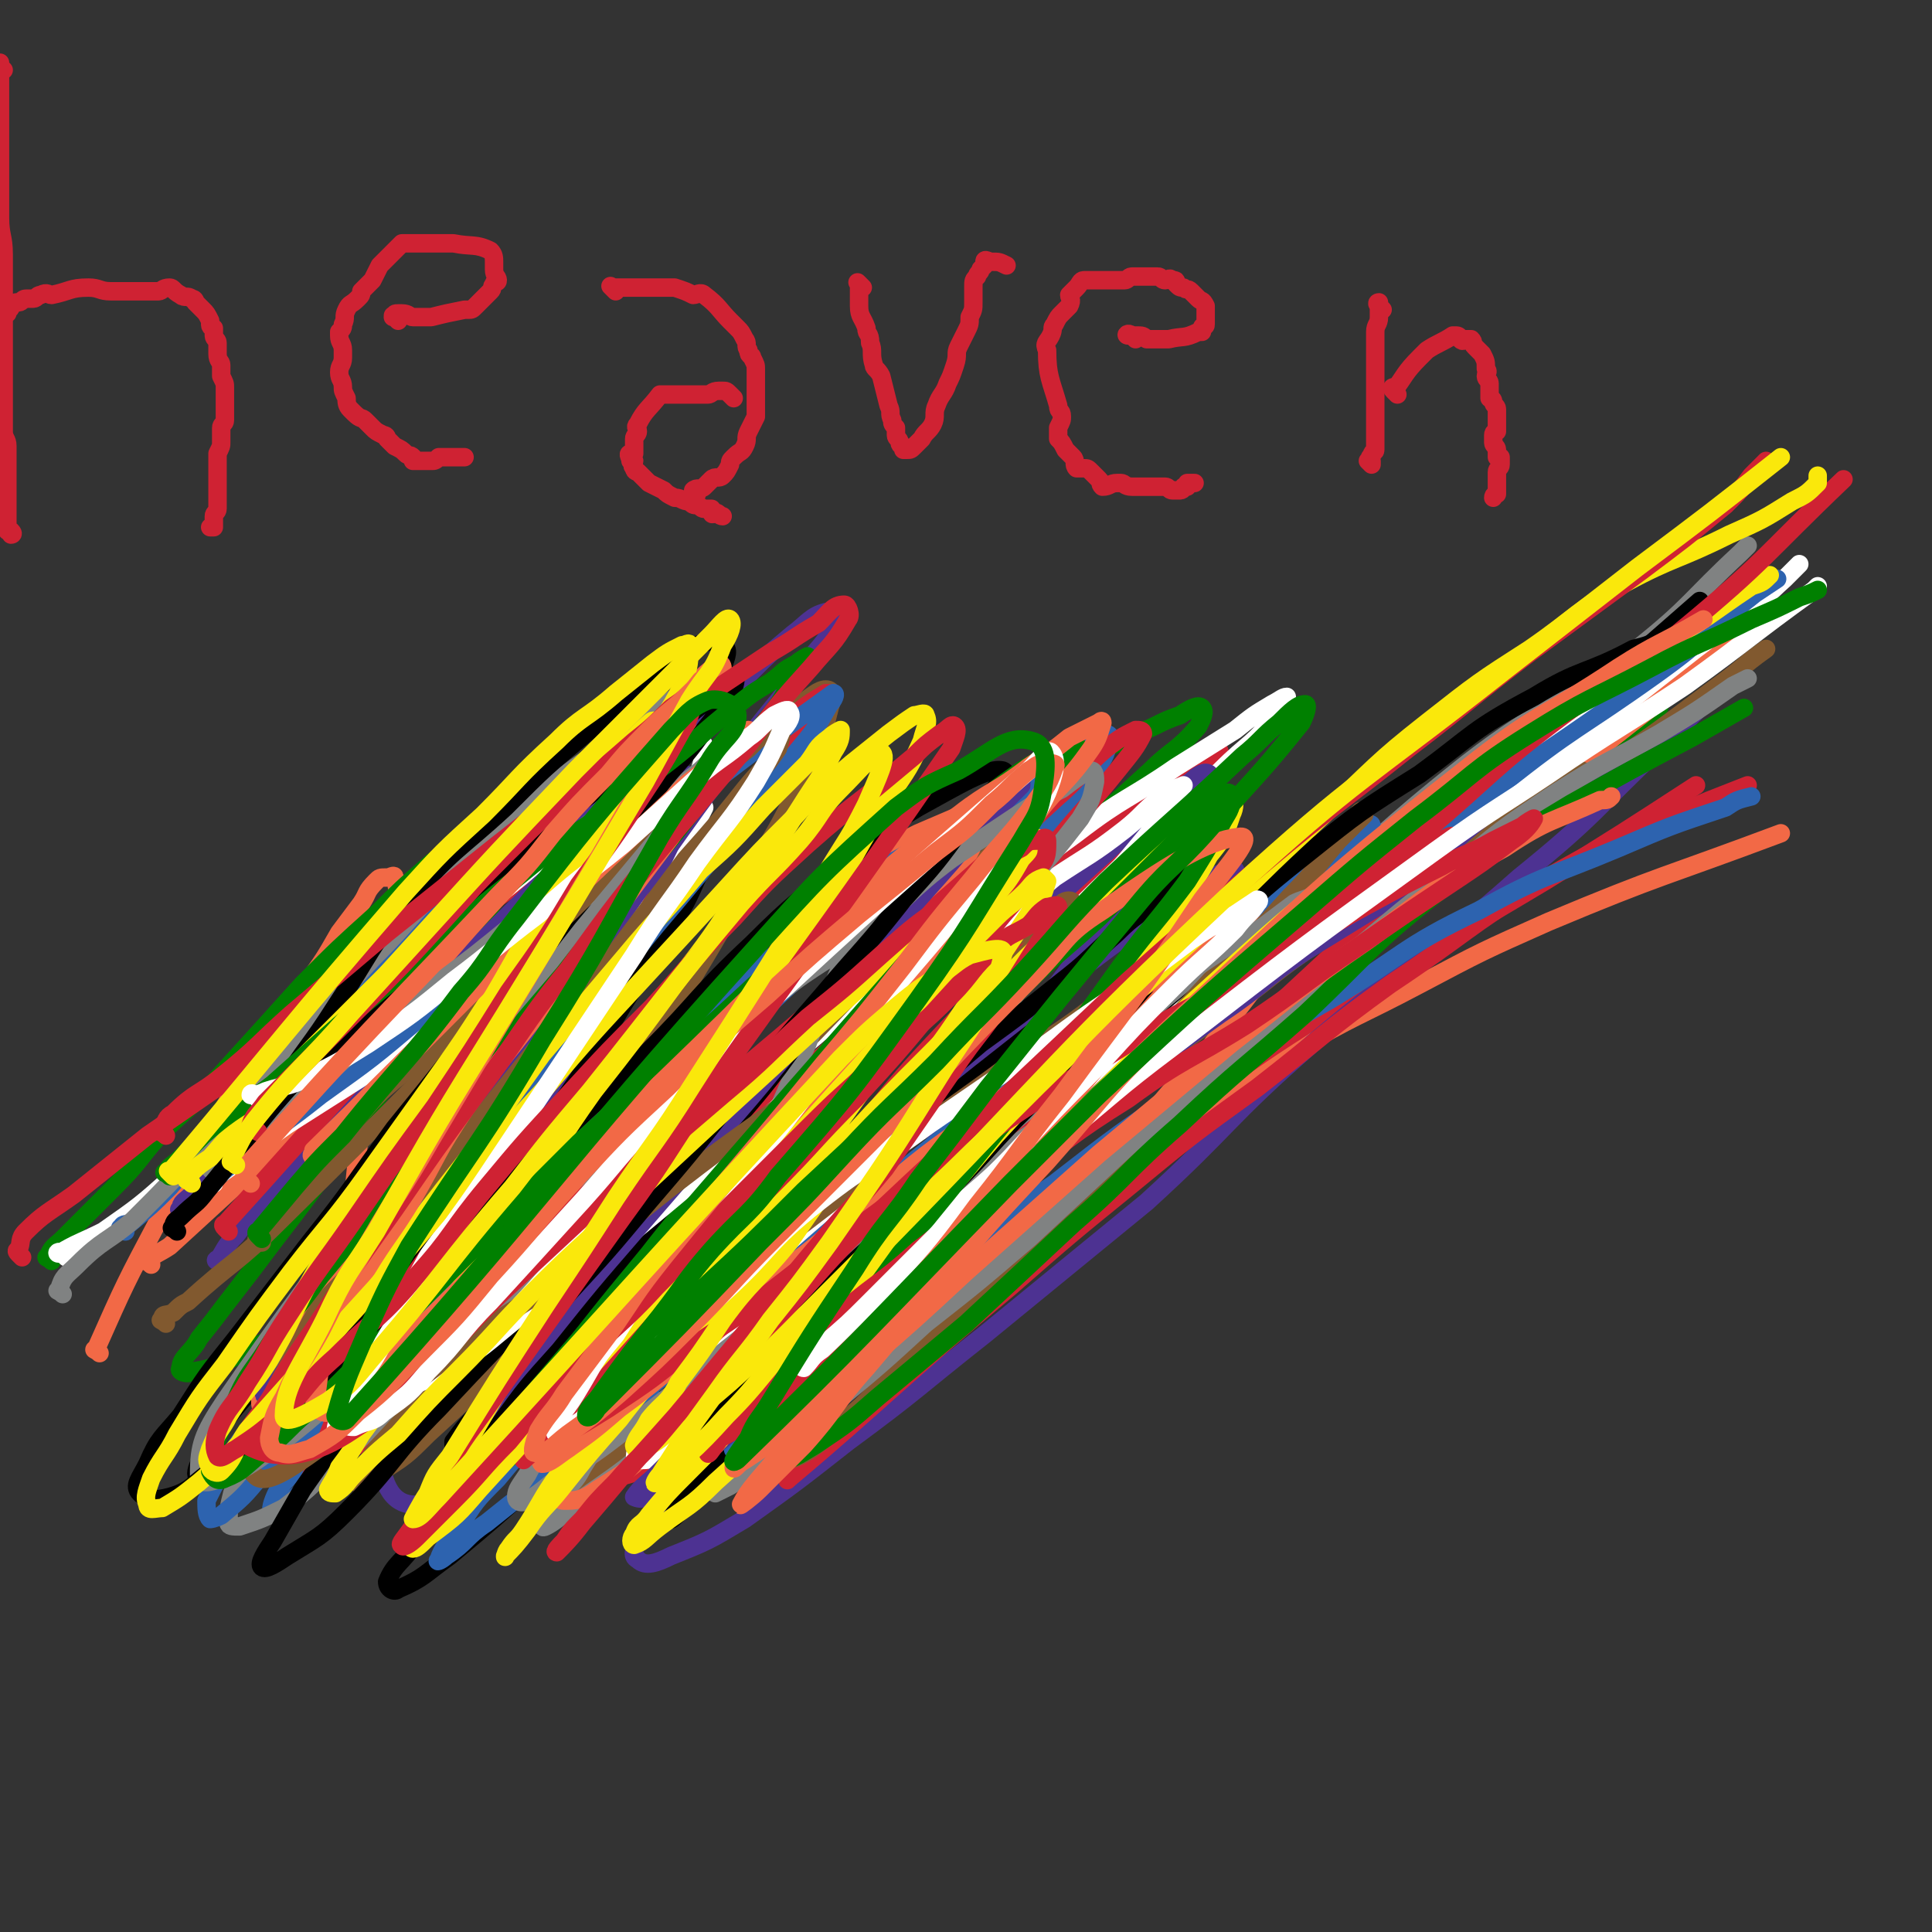 <svg viewBox='0 0 524 524' version='1.1' xmlns='http://www.w3.org/2000/svg' xmlns:xlink='http://www.w3.org/1999/xlink'><rect x="0" y="0" width="524" height="524" fill="#333333" stroke="none"/><g fill='none' stroke='#CF2233' stroke-width='5' stroke-linecap='round' stroke-linejoin='round'><path d='M1,19c-1,-1 -1,-1 -1,-1 -1,-1 0,-1 0,-1 0,1 0,1 0,3 0,2 0,2 0,4 0,3 0,3 0,6 0,15 0,15 0,29 0,5 1,5 1,10 0,4 0,4 0,7 0,5 0,5 0,9 0,4 0,4 0,7 0,4 0,4 0,8 0,3 0,3 0,6 0,3 0,3 0,6 0,2 0,2 0,5 0,2 1,2 1,4 0,4 0,4 0,7 0,2 0,2 0,4 0,1 0,1 0,3 0,2 0,2 0,3 0,2 0,2 0,3 0,0 0,0 0,1 0,1 0,1 0,2 0,0 1,0 1,0 1,1 0,1 0,1 '/><path d='M2,85c-1,-1 -2,-1 -1,-1 0,-1 0,0 1,0 1,0 1,-1 1,-1 1,-1 1,-1 2,-1 1,0 1,-1 2,-1 1,0 1,0 2,0 1,0 1,-1 2,-1 2,-1 2,0 3,0 5,-1 5,-2 10,-2 3,0 3,1 6,1 2,0 2,0 4,0 2,0 2,0 3,0 3,0 3,0 6,0 1,0 1,-1 3,-1 1,0 1,1 3,2 1,1 2,0 3,1 1,0 1,1 1,1 1,1 1,1 2,2 1,1 1,1 2,3 0,1 0,1 0,1 0,1 1,1 1,1 0,1 0,1 0,2 0,1 1,1 1,2 0,1 0,1 0,1 0,1 0,1 0,2 0,2 1,2 1,3 0,0 0,0 0,1 0,1 0,1 0,2 1,2 1,2 1,3 0,2 0,2 0,3 0,1 0,1 0,2 0,2 0,2 0,4 0,1 -1,1 -1,2 0,2 0,2 0,4 0,1 0,1 -1,3 0,1 0,1 0,3 0,0 0,0 0,1 0,0 0,0 0,0 0,1 0,1 0,1 0,1 0,1 0,1 0,1 0,1 0,1 0,1 0,1 0,1 0,1 0,1 0,1 0,1 0,1 0,2 0,1 0,1 0,2 0,1 0,1 0,2 0,1 -1,1 -1,2 0,0 0,1 0,1 0,1 0,1 0,2 0,0 0,0 -1,0 '/><path d='M108,87c-1,-1 -1,-1 -1,-1 -1,-1 0,0 0,0 0,0 0,0 0,0 0,0 -1,0 0,0 0,-1 0,-1 1,-1 0,0 0,0 1,0 2,0 2,1 3,1 1,0 1,0 2,0 1,0 1,0 3,0 4,-1 4,-1 9,-2 0,0 0,0 1,0 1,0 1,0 2,-1 2,-2 2,-2 4,-4 0,0 0,0 0,0 1,-1 0,-1 1,-2 0,-1 1,0 1,-1 0,-1 -1,-1 -1,-3 0,0 0,0 0,0 0,-1 0,-1 0,-2 0,-1 0,-2 -1,-3 -4,-2 -5,-1 -10,-2 -1,0 -1,0 -3,0 -1,0 -1,0 -2,0 -2,0 -2,0 -3,0 -1,0 -1,0 -3,0 -1,0 -1,0 -3,0 -1,1 -1,1 -2,2 -2,2 -2,2 -4,4 -1,2 -1,2 -2,4 -1,1 -1,1 -3,3 0,1 0,1 -1,2 -2,2 -2,1 -3,3 -1,2 0,2 -1,4 0,1 0,1 -1,2 0,0 0,0 0,1 0,2 1,2 1,4 0,1 0,1 0,2 0,2 -1,2 -1,4 0,2 1,2 1,4 0,1 0,1 1,3 0,1 0,2 1,3 1,1 1,1 1,1 2,2 2,1 3,2 1,1 1,1 2,2 1,1 1,1 3,2 1,0 1,1 1,1 1,1 1,1 2,2 2,1 2,1 3,2 1,1 1,0 2,1 0,0 0,1 0,1 1,0 1,0 2,0 2,0 2,0 3,0 1,0 1,0 2,-1 1,0 1,0 1,0 1,0 1,0 2,0 1,0 1,0 1,0 1,0 1,0 1,0 1,0 1,0 2,0 0,0 0,0 0,0 '/><path d='M167,79c-1,-1 -1,-1 -1,-1 -1,-1 0,0 0,0 1,0 1,0 1,0 2,0 2,0 4,0 2,0 2,0 4,0 3,0 3,0 5,0 2,0 2,0 3,0 3,1 3,1 5,2 1,0 2,-1 3,0 4,3 4,4 7,7 1,1 1,1 2,2 1,1 1,1 2,3 1,1 0,2 1,3 0,2 1,1 1,2 1,2 1,2 1,3 0,2 0,2 0,4 0,2 0,2 0,5 0,2 0,2 0,4 -1,2 -1,2 -2,4 -1,2 0,2 -1,4 -1,2 -1,1 -3,3 -1,1 -1,1 -1,2 -1,2 -1,2 -2,3 -1,1 -2,0 -3,1 -1,1 -1,1 -2,2 -1,1 -2,0 -3,1 0,1 0,2 0,2 0,0 0,0 1,-1 0,0 0,0 0,0 '/><path d='M199,108c-1,-1 -1,-1 -1,-1 -1,-1 -1,-1 -2,-1 0,0 -1,0 -1,0 -2,0 -2,1 -3,1 -2,0 -2,0 -4,0 -2,0 -2,0 -4,0 -2,0 -2,0 -4,0 -1,0 -1,0 -1,0 -3,4 -4,4 -6,8 -1,1 0,1 0,2 0,1 -1,1 -1,2 0,1 0,1 0,2 0,1 0,1 0,2 0,0 -1,0 -1,0 -1,0 0,1 0,2 0,0 1,0 1,0 0,1 -1,1 0,2 0,1 1,1 1,1 2,2 2,2 3,3 2,1 2,1 4,2 1,1 1,1 3,2 2,0 2,1 4,1 1,1 1,1 2,1 1,0 1,1 2,1 1,0 1,0 2,0 0,0 0,1 0,1 0,1 1,0 1,0 1,0 1,1 2,1 '/><path d='M234,78c-1,-1 -1,-1 -1,-1 -1,-1 0,0 0,0 0,1 0,1 0,3 0,1 0,1 0,3 0,3 1,3 2,6 0,2 1,1 1,4 1,2 0,3 1,6 0,1 1,1 2,3 1,4 1,4 2,8 1,2 0,2 1,4 0,1 0,1 1,2 0,1 0,1 0,2 0,1 1,1 1,2 0,1 1,1 1,1 0,0 0,0 0,1 0,0 0,0 0,0 0,0 1,0 1,0 1,0 1,0 2,-1 1,-1 1,-1 2,-2 1,-2 2,-2 3,-4 1,-2 0,-3 1,-5 1,-3 2,-3 3,-6 1,-2 1,-2 2,-5 1,-3 0,-3 1,-5 1,-2 1,-2 2,-4 1,-2 1,-2 1,-4 1,-2 1,-2 1,-4 0,-2 0,-2 0,-4 0,-2 0,-2 1,-3 0,-1 1,-1 1,-2 0,0 0,0 1,-1 0,-1 0,-1 0,-1 0,-1 1,0 2,0 2,0 2,0 4,1 0,0 0,0 0,0 '/><path d='M308,92c-1,-1 -1,-1 -1,-1 -1,-1 -2,0 -1,0 0,0 1,0 2,0 2,0 2,0 3,1 1,0 1,0 2,0 1,0 1,0 2,0 1,0 1,0 2,0 4,-1 4,0 8,-2 0,0 0,0 1,0 0,-1 0,-1 0,-1 0,-1 1,0 1,-1 0,0 0,0 0,0 0,-1 0,-1 0,-1 0,-1 0,-1 0,-1 0,-1 0,-1 0,-2 0,-1 0,-1 0,-1 -1,-2 -1,-1 -2,-2 -1,-1 -1,-1 -2,-2 -1,-1 -1,0 -2,-1 -1,0 -1,0 -2,-1 0,-1 0,-1 -1,-1 -1,-1 -1,0 -2,0 -1,0 -1,-1 -2,-1 -1,0 -1,0 -3,0 -2,0 -2,0 -4,0 -1,0 -1,1 -2,1 -2,0 -2,0 -4,0 -1,0 -1,0 -3,0 0,0 0,0 -1,0 -2,0 -2,0 -3,0 -1,0 -1,1 -2,2 -1,1 -1,1 -2,2 0,1 1,1 0,3 -1,1 -1,1 -2,2 -1,1 -1,1 -2,3 -1,1 0,1 -1,3 -1,2 -2,2 -1,4 0,7 1,8 3,15 0,2 1,1 1,3 0,1 0,1 -1,3 0,0 0,0 0,1 0,1 0,1 0,2 1,1 1,1 2,3 1,1 1,1 2,2 1,1 0,2 1,3 1,0 1,0 2,0 1,0 1,0 2,1 1,1 1,1 2,2 0,0 0,0 0,0 1,1 0,1 1,2 2,0 2,-1 4,-1 0,0 0,0 1,0 1,0 1,1 3,1 1,0 1,0 3,0 2,0 2,0 4,0 1,0 1,0 2,0 1,0 1,1 2,1 0,0 0,0 1,0 1,0 1,0 1,0 1,0 1,-1 1,-1 0,0 1,0 1,0 0,0 0,-1 0,-1 1,0 1,0 2,0 '/><path d='M375,84c-1,-1 -1,-1 -1,-1 -1,-1 0,-1 0,-1 0,1 0,1 0,2 0,1 0,1 0,2 0,2 -1,2 -1,4 0,2 0,2 0,4 0,2 0,2 0,4 0,2 0,2 0,4 0,2 0,2 0,5 0,4 0,4 0,8 0,1 0,1 0,3 0,2 0,2 0,4 0,1 -1,0 -1,2 -1,0 0,0 0,1 0,1 0,1 0,1 0,0 0,0 -1,-1 '/><path d='M379,107c-1,-1 -1,-1 -1,-1 -1,-1 0,-1 0,-1 0,0 0,0 0,1 0,0 0,0 0,0 0,0 0,0 0,0 3,-4 3,-5 7,-9 1,-1 1,-1 2,-2 3,-2 4,-2 7,-4 0,0 0,0 1,0 0,0 0,0 0,0 1,0 1,1 1,1 1,1 1,0 1,0 1,0 1,0 1,0 1,0 1,0 1,0 1,1 0,1 1,2 1,1 1,1 2,2 1,2 1,2 1,4 1,1 0,1 0,2 0,1 1,1 1,2 0,0 0,0 0,1 0,1 0,1 0,3 0,0 1,0 1,1 0,1 1,1 1,2 0,1 0,1 0,3 0,1 0,1 0,3 0,0 -1,0 -1,1 0,1 0,1 0,2 0,1 1,1 1,2 0,0 0,0 0,1 0,1 0,1 0,1 0,0 1,0 1,0 0,0 0,1 0,1 0,1 0,1 0,1 0,1 -1,1 -1,2 0,1 0,1 0,2 0,0 0,0 0,0 0,2 0,2 0,4 0,0 -1,0 -1,1 0,0 0,0 0,0 '/></g>
<g fill='none' stroke='#F26946' stroke-width='5' stroke-linecap='round' stroke-linejoin='round'><path d='M27,367c-1,-1 -2,-1 -1,-1 8,-18 8,-18 17,-35 2,-3 2,-3 4,-6 5,-10 5,-10 11,-20 6,-10 6,-10 13,-20 6,-9 6,-9 12,-18 5,-7 5,-7 9,-14 3,-4 3,-4 6,-8 2,-3 1,-3 4,-6 1,-1 1,-1 3,-1 1,0 2,-1 2,0 1,3 1,4 0,7 -1,7 -1,7 -3,13 -1,9 -1,9 -2,17 -2,10 -2,10 -4,19 -1,10 0,10 -1,19 -1,9 -1,9 -1,17 0,7 0,7 0,15 0,5 0,5 0,11 0,3 0,3 0,7 0,2 0,3 1,5 0,0 1,0 3,-1 2,-1 2,-1 5,-4 6,-6 6,-6 11,-12 7,-9 7,-9 14,-18 9,-9 9,-9 17,-19 9,-10 8,-11 18,-20 10,-11 10,-10 21,-20 12,-11 11,-11 23,-21 10,-8 11,-8 22,-16 8,-6 8,-6 18,-11 7,-3 7,-3 14,-6 5,-2 5,-2 10,-3 2,0 3,-1 5,1 1,1 2,2 1,4 -2,5 -3,5 -7,10 -6,8 -5,8 -11,16 -8,9 -8,9 -16,18 -8,9 -8,8 -17,18 -8,9 -8,9 -15,18 -7,9 -7,9 -13,18 -6,8 -6,8 -11,16 -4,8 -5,8 -8,16 -3,6 -2,7 -4,13 -1,5 -2,5 -2,11 0,4 -1,4 1,8 1,3 2,3 5,5 4,1 5,1 9,0 7,-2 7,-2 14,-6 9,-5 8,-5 17,-10 11,-8 11,-7 22,-15 12,-8 12,-9 23,-17 12,-9 12,-10 25,-18 14,-10 15,-10 29,-19 16,-10 16,-10 31,-19 17,-10 17,-9 34,-18 17,-9 17,-9 35,-17 31,-13 31,-12 63,-24 '/></g>
<g fill='none' stroke='#008000' stroke-width='5' stroke-linecap='round' stroke-linejoin='round'><path d='M14,342c-1,-1 -2,-1 -1,-1 1,-3 2,-3 4,-5 7,-7 7,-7 14,-14 7,-7 6,-7 13,-15 10,-9 10,-9 19,-19 10,-11 10,-11 19,-21 10,-10 10,-10 20,-19 7,-7 7,-7 15,-14 4,-3 4,-3 9,-7 4,-2 4,-3 7,-3 2,0 3,1 3,3 1,5 1,5 0,10 -3,11 -4,11 -9,21 -7,13 -7,13 -15,25 -9,14 -9,14 -19,28 -9,13 -9,13 -19,26 -6,8 -6,8 -13,17 -3,4 -3,4 -7,9 -2,4 -5,5 -5,8 -1,1 2,2 3,1 7,-1 7,-2 14,-5 10,-5 10,-6 20,-12 14,-10 13,-10 27,-20 17,-13 17,-13 34,-27 18,-15 18,-15 37,-29 19,-15 19,-15 39,-29 18,-12 18,-12 36,-23 15,-10 15,-10 30,-19 9,-5 10,-4 19,-9 6,-2 6,-3 12,-5 3,-2 5,-3 6,-2 1,1 0,3 -1,5 -6,7 -7,6 -13,12 -12,11 -12,11 -24,21 -14,13 -15,13 -29,26 -16,15 -16,16 -32,31 -15,15 -16,15 -31,30 -12,12 -12,12 -24,26 -8,9 -8,9 -16,19 -4,6 -6,6 -9,13 -2,4 -5,12 -1,10 77,-43 81,-49 162,-99 63,-39 63,-39 125,-81 9,-6 9,-6 17,-13 '/></g>
<g fill='none' stroke='#CF2233' stroke-width='5' stroke-linecap='round' stroke-linejoin='round'><path d='M6,341c-1,-1 -1,-1 -1,-1 -1,-1 0,-1 0,-1 1,-2 0,-3 2,-5 5,-5 6,-5 13,-10 10,-8 10,-8 20,-16 13,-9 13,-9 26,-18 15,-10 15,-10 30,-20 14,-10 14,-10 28,-19 13,-9 13,-9 25,-17 9,-4 9,-4 17,-9 6,-3 6,-3 11,-6 3,-1 4,-2 6,-1 2,1 2,2 1,4 -3,9 -4,9 -9,17 -7,13 -7,13 -15,25 -10,16 -10,16 -20,32 -9,16 -10,16 -19,32 -9,14 -9,14 -16,28 -6,10 -5,11 -10,21 -4,6 -4,6 -7,13 -2,4 -2,4 -4,8 0,1 0,2 1,2 4,-2 5,-3 9,-6 10,-7 10,-7 19,-15 14,-11 14,-11 28,-22 17,-15 17,-15 35,-30 18,-16 19,-16 37,-32 18,-15 17,-16 36,-31 15,-12 15,-12 30,-24 11,-8 11,-8 23,-16 7,-5 7,-5 14,-10 4,-3 4,-4 8,-7 3,-2 4,-3 6,-4 1,0 1,2 0,3 -7,8 -7,8 -15,15 -14,13 -14,13 -27,27 -17,16 -17,16 -33,33 -17,18 -16,19 -32,38 -13,15 -13,15 -26,31 -9,11 -10,11 -19,22 -5,8 -6,8 -11,15 -3,6 -5,7 -5,12 0,2 2,3 4,2 9,-2 9,-3 17,-7 15,-8 15,-9 30,-18 20,-14 20,-14 40,-28 25,-17 25,-17 50,-34 28,-19 27,-21 56,-39 30,-19 30,-18 60,-36 21,-13 21,-13 41,-26 '/></g>
<g fill='none' stroke='#FFFFFF' stroke-width='5' stroke-linecap='round' stroke-linejoin='round'><path d='M18,341c-1,-1 -1,-1 -1,-1 -1,-1 -2,0 -1,0 5,-3 6,-3 12,-6 10,-7 10,-7 19,-15 13,-9 13,-9 24,-18 15,-12 15,-13 29,-25 13,-12 13,-13 26,-25 13,-12 13,-11 26,-22 9,-8 9,-8 18,-16 6,-5 6,-6 12,-10 3,-2 4,-2 7,-2 2,0 2,1 2,3 -1,6 -2,6 -5,12 -5,10 -5,11 -10,20 -8,15 -8,14 -17,29 -9,15 -9,15 -18,31 -9,15 -9,15 -17,30 -8,14 -7,14 -15,27 -4,9 -5,9 -9,18 -3,5 -4,5 -7,11 -1,3 -2,4 -2,7 0,1 2,2 4,1 7,-3 6,-5 13,-10 10,-8 10,-8 21,-17 13,-12 13,-12 27,-25 16,-14 16,-14 32,-28 19,-17 19,-17 38,-33 17,-14 17,-14 35,-28 16,-12 16,-12 31,-23 13,-10 14,-9 27,-18 8,-5 8,-5 16,-10 5,-4 5,-4 10,-7 2,-1 3,-2 4,-2 0,1 -1,3 -3,5 -6,8 -7,7 -15,15 -11,11 -11,10 -22,21 -14,14 -15,14 -28,29 -14,14 -14,14 -27,29 -12,15 -12,15 -24,29 -9,11 -9,11 -17,22 -6,7 -6,7 -12,14 -4,5 -4,5 -7,11 -2,2 -3,3 -3,5 0,1 1,2 2,2 6,-1 7,-2 12,-5 10,-6 10,-5 20,-13 15,-11 14,-12 29,-24 18,-14 19,-14 37,-28 23,-18 23,-18 45,-35 24,-17 24,-18 48,-35 22,-16 23,-15 46,-30 17,-12 18,-11 34,-25 11,-9 10,-10 20,-19 2,-2 2,-2 4,-4 '/></g>
<g fill='none' stroke='#2D63AF' stroke-width='5' stroke-linecap='round' stroke-linejoin='round'><path d='M34,334c-1,-1 -2,-1 -1,-1 0,-1 1,-1 2,-1 6,-5 6,-5 11,-10 6,-7 6,-7 12,-14 10,-10 10,-9 20,-19 11,-12 11,-12 22,-23 11,-11 11,-11 22,-21 9,-9 9,-9 19,-19 6,-5 6,-5 12,-11 3,-3 3,-3 7,-6 2,-2 6,-6 5,-3 -15,43 -16,47 -36,93 -13,32 -15,31 -31,61 -5,11 -6,11 -11,21 -4,9 -3,9 -7,17 -2,4 -3,3 -5,7 -1,2 -2,5 -1,5 1,0 3,-1 5,-3 6,-5 6,-6 11,-11 10,-10 10,-10 19,-20 11,-12 11,-13 22,-25 14,-15 15,-15 29,-29 15,-16 15,-15 30,-30 15,-15 14,-16 29,-29 25,-22 25,-21 51,-42 8,-6 8,-6 16,-12 4,-3 4,-4 8,-7 2,-2 3,-2 5,-3 1,0 2,0 2,1 -1,4 -1,5 -4,9 -7,10 -8,9 -16,19 -9,12 -9,12 -18,24 -11,15 -11,15 -21,29 -10,15 -10,15 -21,29 -8,12 -8,12 -17,23 -6,9 -6,9 -13,17 -4,7 -4,7 -9,13 -3,5 -3,5 -5,9 -1,3 -2,4 -1,6 1,2 2,2 3,2 7,-1 7,-1 13,-3 10,-5 11,-5 20,-11 14,-10 13,-10 27,-21 17,-13 17,-13 33,-26 21,-16 21,-16 42,-33 23,-18 22,-18 45,-36 24,-19 24,-19 48,-37 20,-16 21,-15 42,-30 14,-10 13,-11 27,-22 3,-2 3,-2 6,-4 '/></g>
<g fill='none' stroke='#4D3292' stroke-width='5' stroke-linecap='round' stroke-linejoin='round'><path d='M61,343c-1,-1 -1,-1 -1,-1 -1,-1 -2,0 -1,0 2,-3 2,-4 5,-7 6,-8 6,-8 13,-15 7,-10 8,-10 15,-19 11,-13 10,-14 21,-26 10,-12 10,-12 21,-23 9,-9 9,-9 18,-17 7,-7 7,-6 15,-13 5,-4 5,-5 11,-9 3,-2 4,-3 7,-3 2,0 3,1 3,3 0,4 -1,5 -2,9 -3,9 -3,9 -6,17 -6,13 -6,13 -12,25 -6,14 -6,14 -13,27 -8,14 -8,14 -16,28 -8,14 -9,14 -16,29 -6,12 -6,12 -12,25 -4,9 -8,9 -8,18 0,9 2,16 8,17 7,1 9,-6 18,-13 12,-11 12,-11 24,-23 14,-14 13,-14 27,-28 16,-16 16,-16 32,-31 17,-16 17,-16 33,-32 15,-13 15,-13 30,-27 11,-10 11,-10 22,-20 8,-7 8,-8 16,-15 5,-4 5,-4 10,-7 2,-2 4,-3 5,-2 0,1 -1,2 -2,4 -5,9 -6,9 -12,17 -9,13 -9,13 -19,25 -12,16 -12,16 -25,32 -13,16 -12,17 -25,33 -13,17 -13,17 -25,33 -11,14 -11,14 -22,28 -8,11 -8,11 -15,21 -5,7 -6,6 -9,13 -2,4 -3,6 -1,7 2,2 5,1 9,-1 10,-4 10,-4 20,-10 14,-10 14,-10 28,-21 19,-14 18,-14 37,-29 22,-18 22,-18 44,-36 23,-21 21,-22 45,-43 27,-23 29,-21 56,-45 21,-17 20,-18 40,-37 9,-9 9,-9 18,-18 '/></g>
<g fill='none' stroke='#81592F' stroke-width='5' stroke-linecap='round' stroke-linejoin='round'><path d='M45,359c-1,-1 -2,-1 -1,-1 0,-2 1,-1 3,-2 2,-2 2,-2 4,-3 12,-11 13,-10 25,-22 65,-64 63,-65 128,-130 6,-5 6,-5 13,-10 3,-2 5,-4 7,-4 2,0 2,2 1,5 -2,8 -2,8 -6,16 -6,13 -6,13 -13,25 -9,17 -9,17 -18,32 -11,17 -12,17 -23,34 -11,16 -11,16 -22,33 -10,14 -10,14 -19,29 -8,11 -8,11 -16,23 -4,6 -4,6 -8,12 -2,3 -4,5 -3,6 0,1 3,0 5,-2 8,-5 8,-5 14,-11 11,-10 11,-10 21,-21 13,-13 13,-14 26,-27 14,-16 14,-16 29,-31 14,-15 14,-15 29,-30 27,-28 32,-34 55,-55 3,-3 -1,4 -4,8 -6,10 -6,10 -13,20 -10,14 -11,13 -21,27 -12,17 -11,17 -23,34 -11,15 -11,14 -22,29 -10,13 -10,13 -20,27 -6,9 -6,9 -13,17 -4,6 -4,6 -8,12 -1,2 -2,4 -1,4 1,1 3,1 6,0 9,-6 9,-6 17,-13 14,-10 13,-10 27,-21 16,-12 16,-12 32,-24 17,-12 17,-12 34,-24 18,-13 19,-13 37,-26 15,-11 15,-11 30,-22 10,-7 10,-8 20,-15 8,-5 8,-5 16,-9 4,-3 4,-3 8,-6 1,0 2,-1 2,0 -2,4 -3,5 -6,9 -7,8 -7,8 -15,15 -11,10 -11,10 -22,20 -11,9 -11,9 -22,19 -9,8 -9,9 -19,17 -7,7 -8,6 -16,12 -5,3 -4,4 -8,8 -3,2 -4,3 -6,4 0,0 1,0 2,-1 4,-3 5,-2 9,-6 10,-9 9,-10 18,-19 13,-13 13,-13 27,-26 16,-15 16,-15 33,-29 19,-15 19,-15 38,-29 20,-15 20,-14 40,-27 17,-12 17,-12 33,-24 7,-5 6,-5 13,-10 '/></g>
<g fill='none' stroke='#808282' stroke-width='5' stroke-linecap='round' stroke-linejoin='round'><path d='M17,351c-1,-1 -2,-1 -1,-1 1,-4 2,-4 5,-7 7,-7 8,-6 15,-12 10,-10 10,-10 19,-20 12,-13 11,-13 22,-25 12,-13 12,-13 24,-26 12,-12 11,-13 24,-25 10,-11 11,-11 22,-20 9,-7 9,-7 18,-13 5,-4 5,-4 11,-7 4,-3 9,-8 7,-5 -9,26 -13,33 -29,63 -9,17 -10,16 -20,32 -20,31 -20,31 -39,62 -8,13 -9,13 -16,26 -5,9 -5,9 -10,19 -3,7 -3,6 -6,13 -1,4 -1,4 -1,8 0,1 1,1 3,1 6,-2 6,-2 12,-5 8,-6 8,-7 16,-14 11,-11 10,-11 21,-22 12,-11 13,-10 24,-23 11,-12 11,-13 21,-26 11,-12 11,-12 21,-24 10,-11 10,-11 19,-23 8,-10 8,-10 16,-20 5,-6 5,-6 10,-12 3,-4 3,-4 6,-7 2,-2 2,-2 4,-4 1,0 2,-1 2,0 1,4 0,5 -1,9 -3,9 -4,9 -7,17 -5,12 -6,12 -10,23 -6,13 -6,14 -12,27 -7,14 -7,14 -15,27 -6,13 -6,13 -13,25 -5,10 -6,10 -11,20 -5,8 -5,8 -10,16 -2,4 -3,4 -5,7 -2,3 -2,3 -4,6 -1,1 -3,4 -1,3 4,-2 6,-5 12,-9 10,-7 10,-7 18,-14 12,-9 12,-10 23,-19 14,-14 14,-14 29,-27 18,-14 18,-14 35,-28 20,-16 20,-17 40,-33 23,-19 23,-19 46,-37 24,-20 23,-21 47,-40 22,-17 24,-14 46,-31 15,-12 14,-13 28,-26 1,-1 1,-1 2,-2 '/></g>
<g fill='none' stroke='#000000' stroke-width='5' stroke-linecap='round' stroke-linejoin='round'><path d='M69,318c-1,-1 -2,-1 -1,-1 0,-4 0,-4 1,-8 3,-7 3,-7 7,-14 7,-11 8,-11 15,-22 10,-15 9,-16 20,-29 12,-14 13,-13 26,-25 11,-11 11,-11 23,-21 8,-7 9,-7 17,-13 6,-5 6,-6 12,-10 3,-1 5,-2 7,0 2,1 1,3 0,6 -2,7 -2,7 -6,14 -5,11 -6,11 -12,21 -54,78 -54,78 -107,157 -6,8 -6,7 -12,15 -3,5 -3,5 -5,9 -1,2 -1,4 0,3 5,-1 6,-3 11,-7 9,-8 9,-8 17,-17 11,-13 11,-13 21,-26 11,-15 11,-15 22,-30 11,-16 12,-16 24,-31 10,-13 10,-13 19,-26 6,-9 6,-9 12,-17 4,-6 4,-7 8,-12 2,-2 5,-4 5,-3 1,0 -1,2 -3,5 -4,9 -4,9 -9,17 -8,14 -9,14 -17,28 -10,17 -11,16 -21,33 -11,18 -10,18 -22,35 -10,16 -10,15 -21,30 -9,13 -9,12 -18,25 -4,7 -4,7 -8,14 -2,3 -4,6 -3,7 1,1 4,-1 7,-3 8,-5 9,-5 16,-12 13,-13 12,-15 25,-28 15,-16 15,-16 30,-31 16,-17 16,-17 32,-33 14,-15 15,-15 29,-30 10,-12 10,-12 20,-24 8,-9 8,-9 16,-17 4,-5 4,-4 8,-9 1,-1 2,-3 1,-2 -3,4 -4,6 -9,12 -10,12 -11,12 -21,23 -12,15 -11,16 -24,31 -14,18 -15,17 -29,35 -14,17 -14,17 -27,34 -10,14 -9,14 -19,28 -7,10 -7,10 -13,19 -4,6 -6,6 -8,11 0,2 2,3 3,2 7,-3 7,-4 14,-9 12,-10 12,-10 23,-20 15,-12 15,-13 29,-26 15,-14 15,-14 29,-28 14,-13 14,-13 27,-26 11,-9 11,-9 22,-19 7,-6 6,-7 13,-13 4,-4 4,-3 8,-6 3,-2 5,-4 6,-3 0,1 -1,3 -3,5 -5,9 -6,9 -12,18 -9,13 -8,14 -18,27 -11,15 -11,15 -23,29 -12,15 -12,14 -24,29 -8,11 -16,21 -17,23 0,1 8,-8 15,-16 18,-19 18,-20 36,-39 23,-24 22,-24 47,-47 27,-26 28,-26 57,-50 30,-24 30,-23 61,-46 23,-18 23,-18 47,-37 8,-7 8,-7 16,-14 '/></g>
<g fill='none' stroke='#F26946' stroke-width='5' stroke-linecap='round' stroke-linejoin='round'><path d='M41,343c-1,-1 -2,-1 -1,-1 2,-2 3,-2 6,-4 12,-11 12,-11 24,-22 11,-11 11,-11 21,-22 12,-14 12,-14 24,-28 12,-14 12,-14 25,-28 11,-13 11,-13 23,-25 7,-8 7,-8 15,-16 5,-5 5,-6 10,-11 3,-3 4,-4 7,-6 1,0 1,1 1,2 -3,6 -3,6 -7,12 -6,11 -6,11 -13,21 -9,14 -10,14 -20,28 -12,18 -11,19 -23,37 -10,17 -10,18 -21,34 -10,15 -10,15 -20,29 -7,11 -6,11 -13,21 -4,6 -5,5 -7,11 -1,3 -2,5 -1,7 2,1 4,1 7,-1 8,-3 8,-3 16,-9 12,-8 12,-9 24,-19 14,-12 13,-12 27,-25 15,-13 16,-13 31,-27 14,-13 14,-14 29,-28 11,-11 11,-12 23,-23 9,-8 9,-8 18,-15 6,-5 6,-5 12,-10 3,-2 3,-2 7,-5 1,0 3,-2 3,-1 0,2 -1,4 -3,8 -5,10 -5,10 -11,19 -9,16 -10,16 -20,31 -11,18 -11,19 -22,37 -12,17 -12,17 -23,34 -9,13 -9,13 -18,26 -6,9 -7,8 -13,18 -4,5 -4,5 -6,11 -1,2 -1,4 1,4 3,0 5,0 9,-3 8,-5 8,-5 16,-12 12,-12 11,-12 23,-24 15,-15 15,-15 30,-29 15,-14 15,-15 31,-29 15,-13 15,-13 32,-27 11,-9 11,-9 24,-19 8,-5 8,-5 16,-10 5,-4 5,-4 11,-7 3,-1 6,-2 6,0 0,3 -1,6 -4,10 -6,10 -6,10 -13,19 -9,13 -10,12 -20,24 -11,13 -11,13 -23,26 -9,9 -9,9 -19,18 -6,5 -6,5 -12,11 -4,4 -10,10 -7,8 18,-16 24,-22 48,-44 21,-19 19,-21 40,-40 46,-39 47,-38 94,-77 14,-11 14,-11 28,-22 8,-6 8,-6 15,-12 '/></g>
<g fill='none' stroke='#CF2233' stroke-width='5' stroke-linecap='round' stroke-linejoin='round'><path d='M62,334c-1,-1 -1,-1 -1,-1 -1,-1 0,-1 0,-1 29,-32 28,-32 57,-62 13,-13 13,-12 27,-24 14,-11 13,-12 28,-22 20,-15 20,-15 41,-29 5,-4 5,-4 10,-7 1,0 2,0 2,1 -3,4 -4,5 -8,10 -7,9 -7,9 -15,18 -12,15 -12,14 -24,29 -13,16 -13,16 -26,32 -13,16 -13,16 -26,33 -12,15 -12,15 -24,30 -8,10 -8,10 -17,21 -5,6 -6,6 -10,12 -2,3 -3,5 -1,7 0,2 3,2 5,1 10,-4 10,-5 19,-11 14,-10 13,-11 27,-21 16,-13 17,-13 33,-26 17,-13 17,-13 34,-27 19,-16 19,-16 39,-33 16,-13 16,-13 32,-27 11,-10 11,-10 23,-21 7,-6 6,-7 13,-13 4,-3 4,-3 8,-5 1,0 2,0 2,1 -2,4 -3,5 -7,10 -8,10 -9,10 -17,20 -14,15 -13,15 -27,30 -15,17 -15,17 -31,33 -15,16 -15,17 -30,33 -13,15 -14,14 -27,29 -10,11 -10,11 -19,22 -5,6 -6,6 -10,13 -1,2 -2,5 0,5 4,0 6,-1 10,-4 13,-7 12,-8 24,-16 17,-11 17,-11 34,-23 20,-14 19,-14 39,-28 19,-14 19,-14 39,-27 19,-13 20,-12 40,-25 15,-10 14,-10 29,-21 10,-7 9,-7 19,-13 7,-4 6,-5 13,-8 2,-1 5,-3 5,-2 0,1 -2,2 -5,5 -8,8 -8,9 -17,17 -14,13 -14,13 -28,26 -15,15 -16,15 -31,30 -15,14 -15,15 -30,29 -14,14 -15,14 -29,28 -11,10 -11,10 -22,21 -6,6 -6,6 -12,12 -3,3 -8,8 -6,6 25,-21 30,-27 60,-52 16,-14 16,-14 32,-27 17,-14 17,-14 35,-27 18,-14 18,-15 36,-28 21,-14 20,-15 41,-28 17,-10 17,-9 35,-17 10,-5 11,-5 21,-9 '/></g>
<g fill='none' stroke='#FFFFFF' stroke-width='5' stroke-linecap='round' stroke-linejoin='round'><path d='M58,321c-1,-1 -2,-1 -1,-1 0,-1 1,-1 2,-1 10,-7 9,-7 19,-14 11,-7 11,-7 22,-14 11,-8 11,-9 22,-17 11,-10 11,-10 23,-19 10,-8 9,-8 19,-16 7,-6 7,-6 13,-11 4,-3 4,-3 9,-6 2,-2 3,-3 5,-3 0,0 -1,2 -2,4 -2,7 -2,7 -5,13 -6,10 -7,10 -13,20 -7,13 -7,13 -15,25 -8,14 -9,14 -17,27 -8,14 -8,14 -16,28 -5,8 -5,8 -11,17 -3,6 -4,6 -7,12 -1,4 -1,5 -1,8 0,2 1,4 3,3 6,0 7,-1 13,-4 11,-6 11,-7 21,-15 13,-9 13,-9 26,-19 17,-14 17,-14 33,-28 16,-14 16,-14 32,-28 15,-12 15,-12 31,-24 12,-10 11,-10 23,-20 9,-6 10,-6 19,-13 5,-4 4,-4 10,-9 2,-2 4,-2 6,-3 0,0 -1,1 -2,2 -2,4 -3,4 -5,8 -10,12 -10,12 -19,23 -11,14 -12,14 -23,28 -12,14 -12,15 -25,29 -11,14 -11,14 -23,27 -10,12 -11,11 -22,24 -12,14 -12,15 -23,30 -4,4 -4,4 -6,9 -1,1 -1,3 0,3 3,0 5,0 8,-3 8,-5 8,-5 15,-11 12,-10 12,-10 23,-20 15,-13 15,-13 30,-26 18,-15 18,-15 35,-31 20,-17 20,-17 40,-34 27,-22 26,-23 54,-44 26,-20 27,-19 54,-38 10,-7 10,-7 19,-14 '/></g>
<g fill='none' stroke='#2D63AF' stroke-width='5' stroke-linecap='round' stroke-linejoin='round'><path d='M52,327c-1,-1 -2,-1 -1,-1 0,-1 1,-1 2,-2 6,-5 6,-5 13,-11 10,-8 11,-8 21,-16 14,-10 14,-10 27,-21 16,-12 16,-12 31,-24 14,-12 14,-12 28,-24 26,-20 28,-22 53,-40 1,0 0,2 -1,3 -4,7 -4,7 -9,13 -8,10 -8,10 -16,20 -11,14 -11,14 -22,27 -13,16 -13,16 -26,32 -12,15 -12,15 -25,30 -12,15 -12,14 -24,29 -10,13 -10,13 -19,25 -8,10 -8,9 -15,19 -5,6 -5,6 -9,13 -2,4 -2,4 -4,8 0,2 0,4 1,5 0,0 1,0 3,-1 6,-5 6,-5 11,-11 8,-9 8,-9 16,-19 11,-12 11,-12 23,-25 12,-14 11,-14 24,-28 14,-15 14,-15 28,-29 13,-12 13,-11 26,-23 13,-10 13,-10 26,-20 10,-9 10,-9 21,-18 8,-5 9,-5 17,-10 7,-4 7,-4 13,-7 4,-1 5,-2 9,-2 1,0 3,1 2,3 -1,7 -2,7 -6,14 -8,12 -9,11 -17,23 -12,15 -12,15 -24,30 -13,16 -13,16 -26,31 -13,15 -14,14 -26,29 -12,15 -12,16 -24,30 -8,11 -9,11 -18,22 -6,6 -6,6 -11,14 -3,4 -4,5 -5,8 -1,1 1,0 2,-1 6,-4 5,-5 11,-9 10,-8 10,-8 20,-16 14,-11 13,-12 27,-23 15,-14 15,-14 31,-27 17,-15 17,-15 34,-29 16,-13 16,-13 33,-26 15,-12 15,-11 31,-22 13,-9 13,-9 25,-18 9,-7 9,-7 18,-14 6,-4 6,-5 11,-9 4,-2 4,-2 8,-4 1,-1 2,-2 2,-1 -2,2 -3,4 -6,7 -6,7 -6,8 -13,14 -11,12 -11,11 -22,22 -13,13 -14,12 -27,25 -13,13 -13,13 -26,26 -12,12 -13,12 -25,23 -11,11 -11,11 -22,21 -9,8 -9,8 -17,16 -6,6 -5,6 -10,11 -2,2 -6,5 -5,4 3,-2 7,-5 13,-10 9,-9 9,-9 18,-18 12,-11 12,-11 25,-21 15,-12 15,-12 31,-23 18,-14 18,-14 36,-26 19,-13 20,-13 39,-24 20,-12 19,-14 40,-24 18,-10 19,-9 38,-17 14,-6 14,-6 29,-11 3,-2 3,-2 7,-3 '/></g>
<g fill='none' stroke='#4D3292' stroke-width='5' stroke-linecap='round' stroke-linejoin='round'><path d='M50,329c-1,-1 -2,-1 -1,-1 0,-2 1,-2 3,-4 10,-12 9,-13 19,-24 12,-14 12,-14 25,-26 15,-14 15,-14 30,-28 14,-13 14,-13 30,-26 13,-11 13,-11 27,-22 10,-8 10,-7 20,-15 6,-6 6,-6 12,-11 4,-3 5,-5 9,-6 1,0 3,2 2,3 -2,6 -4,6 -8,12 -8,11 -9,11 -17,22 -12,16 -12,16 -24,33 -13,19 -13,19 -27,37 -12,18 -12,18 -25,35 -10,13 -11,13 -21,26 -9,11 -9,11 -17,23 -4,6 -4,6 -9,12 -2,3 -2,4 -5,7 -1,1 -2,3 -1,2 3,0 5,-1 10,-4 9,-5 8,-5 16,-12 11,-9 11,-10 22,-20 12,-11 11,-11 24,-22 16,-15 17,-14 34,-29 15,-12 15,-12 30,-25 12,-11 12,-11 25,-21 11,-10 11,-10 23,-18 6,-5 6,-6 13,-10 4,-3 4,-4 8,-6 0,0 0,1 0,2 -5,5 -5,5 -10,10 -9,11 -9,11 -18,21 -12,14 -12,14 -24,28 -13,15 -13,16 -26,31 -13,15 -13,15 -26,30 -13,15 -13,15 -25,30 -9,10 -9,10 -17,21 -5,6 -5,7 -10,13 -3,4 -3,4 -5,8 0,1 1,1 1,1 7,-4 7,-4 14,-9 12,-8 12,-8 24,-17 15,-11 15,-11 29,-23 17,-15 16,-16 33,-30 15,-14 15,-14 31,-28 15,-12 15,-12 29,-23 12,-10 12,-10 24,-19 8,-6 9,-5 17,-10 5,-4 5,-4 10,-8 2,-2 3,-2 5,-3 1,0 2,0 2,0 -4,5 -4,5 -9,10 -59,63 -59,63 -119,126 -9,9 -9,9 -18,17 -5,5 -5,5 -10,10 -4,4 -5,4 -7,7 0,0 2,1 3,0 5,-3 5,-3 9,-7 9,-6 9,-6 17,-13 11,-10 10,-11 21,-21 13,-12 13,-12 26,-23 13,-12 13,-12 26,-23 15,-12 15,-12 30,-24 13,-10 13,-10 27,-20 12,-8 11,-9 23,-17 13,-8 13,-8 26,-16 14,-9 13,-10 28,-19 12,-7 13,-5 26,-12 3,-1 3,-1 6,-3 '/></g>
<g fill='none' stroke='#81592F' stroke-width='5' stroke-linecap='round' stroke-linejoin='round'><path d='M71,337c-1,-1 -2,-1 -1,-1 0,-1 0,-1 1,-2 11,-13 10,-14 22,-26 9,-11 9,-11 20,-20 10,-11 10,-10 21,-21 11,-10 10,-10 21,-20 10,-10 11,-10 21,-19 8,-8 8,-9 17,-17 5,-4 5,-4 10,-8 3,-3 3,-3 7,-5 1,-1 2,-2 2,-1 0,1 0,3 -1,6 -4,6 -5,6 -9,11 -8,10 -8,10 -16,19 -9,12 -9,12 -18,24 -11,14 -11,14 -23,28 -12,15 -12,15 -24,30 -11,12 -11,12 -21,25 -9,11 -12,10 -18,23 -9,17 -18,32 -13,37 4,5 17,-8 32,-17 13,-9 13,-9 26,-19 13,-10 14,-9 27,-19 14,-11 14,-12 28,-23 13,-10 13,-10 27,-20 13,-10 13,-9 26,-18 10,-8 10,-8 21,-15 7,-6 7,-7 15,-12 5,-4 6,-3 11,-7 3,-2 3,-3 6,-5 1,-1 3,-1 3,0 0,1 -2,2 -3,4 -7,7 -7,7 -14,14 -8,9 -8,9 -16,18 -11,11 -11,11 -21,21 -11,11 -11,11 -21,21 -11,10 -12,10 -23,19 -8,8 -8,8 -17,16 -5,5 -5,5 -11,10 -3,3 -3,3 -6,6 -2,2 -4,4 -3,4 1,-1 4,-3 8,-6 7,-5 7,-5 14,-11 10,-7 10,-7 19,-14 13,-9 13,-9 26,-19 13,-10 13,-11 26,-21 13,-10 14,-10 27,-20 14,-9 14,-9 27,-19 12,-9 12,-9 23,-17 9,-7 9,-7 18,-13 6,-4 6,-4 12,-8 4,-3 4,-2 8,-5 3,-2 3,-3 5,-5 0,0 1,1 1,1 -3,3 -4,4 -7,7 -6,7 -6,8 -13,15 -9,10 -9,10 -19,20 -11,12 -11,12 -22,23 -13,13 -14,13 -26,26 -11,11 -10,12 -21,24 -10,12 -11,11 -21,23 -7,8 -7,9 -14,17 -5,5 -5,5 -9,11 -3,3 -3,3 -5,6 -1,2 -2,3 -1,3 3,0 5,-1 8,-3 7,-5 7,-6 14,-12 9,-9 9,-9 19,-18 12,-11 13,-11 25,-22 14,-14 14,-14 28,-27 14,-13 14,-13 28,-25 13,-11 14,-11 27,-23 12,-11 12,-11 24,-22 11,-10 10,-10 21,-19 8,-6 8,-5 16,-11 4,-2 4,-2 7,-5 '/></g>
<g fill='none' stroke='#808282' stroke-width='5' stroke-linecap='round' stroke-linejoin='round'><path d='M58,318c-1,-1 -1,-1 -1,-1 -1,-1 0,-1 0,-1 3,-4 3,-4 6,-6 7,-6 7,-5 14,-10 10,-7 10,-7 19,-15 11,-8 11,-8 21,-17 12,-9 12,-9 23,-18 10,-8 11,-8 21,-17 7,-6 7,-6 14,-13 6,-4 6,-4 11,-8 4,-3 4,-3 7,-6 2,-2 2,-3 4,-3 1,0 1,1 1,2 -2,4 -3,4 -6,8 -7,7 -7,7 -14,15 -10,12 -10,12 -20,24 -11,14 -11,15 -22,29 -37,50 -40,48 -75,99 -6,9 -7,12 -7,20 0,3 3,2 6,1 7,-3 7,-3 14,-8 9,-7 9,-7 18,-15 12,-11 12,-12 23,-23 15,-14 14,-15 29,-28 16,-14 17,-14 33,-28 15,-13 14,-14 30,-26 13,-11 14,-10 28,-20 12,-10 11,-11 23,-20 9,-6 9,-6 18,-12 6,-4 6,-4 12,-7 4,-3 5,-4 8,-5 1,0 1,2 1,3 -1,5 -1,5 -4,10 -7,9 -7,9 -15,18 -9,12 -9,12 -19,24 -13,15 -13,14 -26,29 -14,14 -14,14 -27,29 -11,12 -11,12 -22,25 -9,11 -9,11 -18,23 -7,9 -7,9 -15,19 -4,6 -5,5 -8,11 -2,3 -3,4 -3,6 0,1 1,2 3,1 5,-3 5,-4 11,-8 9,-6 9,-6 18,-13 13,-10 13,-10 25,-20 14,-11 13,-11 27,-22 13,-10 14,-9 27,-20 12,-9 12,-10 23,-19 11,-9 11,-9 21,-18 9,-8 9,-8 18,-16 9,-7 9,-7 18,-13 6,-4 6,-3 12,-7 4,-3 4,-3 8,-6 2,-1 3,-1 5,-2 0,0 0,0 0,0 -3,3 -3,3 -5,6 -6,7 -6,7 -12,13 -9,9 -9,9 -18,17 -12,10 -13,9 -24,19 -12,12 -11,12 -23,24 -39,40 -39,39 -78,79 -1,2 -3,3 -2,4 0,0 2,-1 4,-2 6,-4 7,-4 12,-8 9,-7 9,-8 17,-15 12,-10 12,-10 24,-21 14,-11 14,-11 28,-23 14,-13 14,-13 28,-26 14,-11 14,-11 27,-23 14,-12 14,-12 27,-24 16,-13 16,-14 32,-26 14,-12 14,-12 29,-22 14,-9 14,-8 28,-16 10,-6 10,-6 20,-13 2,-1 2,-1 4,-2 '/></g>
<g fill='none' stroke='#000000' stroke-width='5' stroke-linecap='round' stroke-linejoin='round'><path d='M48,334c-1,-1 -2,-1 -1,-1 0,-2 1,-2 2,-3 4,-4 4,-3 7,-7 5,-6 5,-6 10,-13 7,-9 7,-9 15,-18 9,-9 10,-9 19,-19 11,-12 11,-12 23,-24 11,-11 11,-11 22,-21 11,-10 11,-9 22,-18 8,-7 9,-6 16,-13 5,-4 5,-4 10,-8 3,-2 4,-4 6,-5 1,0 0,2 0,3 -4,6 -4,6 -8,11 -7,10 -8,9 -15,19 -10,12 -10,12 -20,25 -12,16 -12,16 -24,32 -12,16 -12,16 -25,32 -11,15 -11,16 -23,31 -10,13 -10,13 -20,26 -8,10 -8,10 -15,21 -5,6 -6,6 -9,13 -2,4 -4,6 -2,8 2,2 4,2 8,1 7,-2 6,-4 13,-8 8,-5 9,-4 16,-11 12,-11 11,-12 22,-23 12,-13 12,-13 24,-25 13,-13 13,-13 27,-27 13,-13 14,-13 28,-27 14,-14 13,-15 28,-29 12,-12 12,-11 25,-22 10,-8 10,-9 20,-15 11,-6 19,-11 23,-10 3,1 -5,7 -10,14 -8,11 -8,11 -17,21 -11,14 -11,13 -22,26 -13,15 -13,15 -25,29 -11,14 -11,14 -23,28 -10,12 -10,12 -21,24 -8,10 -7,10 -15,20 -5,6 -5,6 -10,13 -3,3 -3,3 -6,7 0,1 0,3 1,3 2,0 3,-1 6,-3 8,-4 8,-4 15,-9 10,-7 10,-7 20,-15 13,-10 13,-10 25,-20 14,-11 13,-11 27,-22 12,-11 12,-11 25,-21 12,-10 12,-11 24,-21 11,-8 11,-8 21,-16 9,-7 8,-7 16,-14 5,-5 5,-4 11,-9 3,-2 3,-2 7,-5 2,-2 4,-5 4,-4 -1,3 -3,6 -7,12 -5,8 -6,8 -12,15 -8,10 -9,10 -17,20 -12,12 -12,12 -24,25 -11,12 -10,12 -21,23 -10,11 -11,10 -20,20 -9,9 -8,10 -16,19 -6,6 -7,5 -12,11 -4,5 -4,5 -7,9 -2,3 -2,3 -4,5 0,0 0,0 0,0 2,-2 3,-1 5,-3 6,-5 6,-5 11,-10 8,-8 8,-8 16,-16 9,-10 9,-11 19,-21 10,-11 11,-11 22,-22 11,-11 10,-11 21,-22 11,-11 11,-11 22,-21 13,-12 13,-12 25,-23 14,-12 14,-13 28,-24 15,-12 15,-12 31,-22 15,-11 14,-12 31,-21 13,-8 14,-6 27,-13 4,-1 4,-1 8,-3 '/></g>
<g fill='none' stroke='#FAE80B' stroke-width='5' stroke-linecap='round' stroke-linejoin='round'><path d='M52,321c-1,-1 -2,-1 -1,-1 0,-1 0,-1 1,-2 2,-2 2,-2 5,-4 7,-8 7,-8 14,-16 7,-7 7,-7 14,-14 8,-8 8,-8 16,-16 9,-9 9,-8 17,-17 8,-8 7,-8 15,-16 7,-7 7,-7 15,-14 6,-6 6,-7 13,-13 4,-4 4,-4 10,-7 3,-3 7,-7 6,-5 0,7 -3,12 -8,22 -5,11 -6,10 -13,20 -8,12 -8,12 -17,24 -10,14 -9,14 -19,28 -10,14 -10,14 -20,28 -10,14 -11,14 -21,27 -9,12 -9,12 -18,25 -7,9 -7,9 -13,19 -3,6 -4,6 -7,12 -1,3 -2,5 -1,7 0,2 2,1 4,1 5,-3 5,-3 10,-7 7,-6 7,-6 13,-13 9,-10 9,-10 18,-20 10,-13 10,-13 20,-26 11,-15 11,-15 22,-29 10,-14 10,-14 20,-28 11,-13 11,-13 22,-26 10,-12 11,-12 21,-24 9,-8 9,-8 17,-17 6,-6 6,-6 12,-12 3,-4 2,-4 6,-7 1,-1 3,-2 3,-2 0,2 0,3 -2,6 -4,8 -4,7 -9,15 -7,11 -7,11 -15,21 -9,14 -9,14 -19,27 -11,15 -11,15 -22,29 -10,14 -9,14 -19,28 -9,13 -9,13 -17,25 -8,12 -8,12 -16,23 -5,8 -5,9 -11,17 -3,5 -3,5 -6,9 -1,3 -2,4 -3,6 0,1 1,1 2,1 3,-2 3,-3 5,-5 6,-6 6,-6 12,-11 8,-9 8,-9 16,-17 11,-11 10,-11 21,-22 12,-12 13,-12 25,-24 14,-13 14,-13 28,-26 12,-11 12,-11 24,-22 11,-10 11,-10 22,-20 8,-7 8,-7 16,-14 5,-5 5,-5 10,-10 4,-2 4,-2 7,-4 2,-2 5,-4 4,-2 -28,41 -30,44 -61,87 -9,12 -11,11 -20,23 -10,12 -10,13 -20,25 -8,11 -8,11 -17,22 -7,9 -7,9 -13,17 -4,6 -4,7 -8,13 -2,3 -2,2 -4,5 -1,1 -1,3 -1,2 2,-2 3,-3 6,-7 4,-6 5,-6 9,-11 8,-10 8,-10 16,-19 9,-12 10,-11 19,-23 11,-14 10,-14 21,-28 11,-13 11,-13 22,-25 11,-12 11,-12 22,-23 11,-11 10,-11 21,-21 9,-9 9,-9 19,-17 8,-8 9,-7 18,-15 6,-5 5,-5 11,-9 4,-4 5,-4 9,-6 2,-1 3,-3 4,-2 1,1 1,3 0,5 -2,6 -2,6 -6,11 -6,11 -7,11 -14,22 -10,13 -9,13 -19,25 -12,15 -12,15 -25,29 -11,13 -11,13 -23,26 -12,14 -12,13 -25,27 -10,11 -10,11 -20,22 -8,9 -8,9 -16,17 -5,5 -5,5 -10,11 -2,3 -3,2 -4,5 -1,1 -1,3 0,3 3,-1 3,-2 7,-5 8,-6 8,-5 15,-12 10,-9 10,-9 20,-18 12,-13 12,-13 24,-25 13,-14 13,-14 26,-28 15,-16 15,-16 31,-31 18,-18 17,-18 36,-35 20,-18 20,-18 41,-34 20,-17 19,-17 40,-32 19,-13 19,-12 38,-24 13,-7 13,-8 25,-16 3,-1 3,-1 5,-3 '/></g>
<g fill='none' stroke='#008000' stroke-width='5' stroke-linecap='round' stroke-linejoin='round'><path d='M46,319c-1,-1 -2,-1 -1,-1 1,-2 2,-2 4,-4 3,-3 3,-3 6,-6 9,-8 10,-7 19,-14 9,-8 9,-8 18,-16 12,-10 12,-10 24,-20 12,-9 11,-10 23,-19 11,-9 11,-9 23,-17 9,-8 10,-8 19,-15 9,-7 9,-8 18,-15 5,-4 5,-4 10,-7 4,-3 3,-3 7,-5 1,-1 3,-2 3,-2 0,1 -1,3 -3,5 -4,6 -3,6 -8,12 -7,9 -7,9 -15,18 -9,12 -9,12 -19,24 -10,14 -11,14 -21,27 -12,14 -12,14 -23,28 -12,15 -11,15 -23,29 -10,13 -10,13 -20,25 -8,11 -9,11 -16,22 -5,7 -5,7 -8,14 -3,5 -3,5 -5,11 -1,3 -1,3 -1,6 1,2 2,3 4,2 5,-2 5,-3 10,-7 8,-6 7,-7 15,-13 10,-10 10,-10 21,-21 12,-12 12,-12 23,-23 14,-14 14,-14 27,-27 15,-14 15,-13 30,-27 14,-12 14,-13 28,-25 13,-11 13,-11 27,-22 11,-9 11,-8 21,-16 7,-6 7,-6 14,-11 5,-3 5,-3 10,-6 2,-1 4,-2 5,-1 0,2 -1,4 -3,7 -5,8 -5,8 -11,16 -9,11 -10,10 -19,21 -59,67 -59,67 -117,135 -6,7 -6,7 -11,14 -4,5 -4,5 -7,9 -1,2 -2,4 -1,4 1,0 3,-2 5,-4 7,-6 7,-6 14,-12 11,-10 10,-10 21,-19 13,-12 14,-11 27,-23 14,-13 14,-13 28,-27 14,-13 14,-13 29,-27 14,-13 14,-13 28,-26 11,-11 12,-11 23,-21 9,-9 9,-9 18,-18 5,-5 5,-5 10,-10 3,-3 3,-4 7,-6 0,0 1,0 1,1 0,4 -1,4 -3,8 -4,7 -4,7 -9,15 -9,12 -9,11 -18,23 -10,14 -10,14 -20,27 -10,14 -10,13 -21,27 -11,14 -11,13 -21,27 -8,11 -8,11 -15,22 -5,8 -5,8 -10,16 -3,5 -4,5 -6,11 -1,2 -1,4 0,4 4,0 5,-1 10,-4 9,-6 9,-6 17,-13 12,-10 12,-10 24,-20 14,-13 14,-13 29,-27 15,-13 14,-14 29,-27 17,-16 17,-15 34,-30 18,-17 17,-18 36,-33 17,-13 18,-13 36,-24 16,-9 16,-9 33,-18 7,-4 7,-4 14,-8 '/></g>
<g fill='none' stroke='#F26946' stroke-width='5' stroke-linecap='round' stroke-linejoin='round'><path d='M86,315c-1,-1 -1,-1 -1,-1 -1,-1 0,-1 0,-1 0,-1 0,-1 0,-1 49,-48 48,-49 98,-96 4,-5 5,-4 10,-9 3,-3 3,-3 7,-6 1,-1 1,-2 3,-3 0,0 2,1 1,1 -3,5 -4,6 -9,11 -7,8 -7,8 -13,17 -9,12 -9,12 -18,24 -9,13 -10,13 -19,25 -10,13 -10,12 -19,25 -8,12 -7,12 -14,24 -6,10 -7,10 -13,20 -5,8 -5,8 -9,17 -3,7 -3,7 -4,15 -1,2 -1,3 0,5 1,1 3,2 5,0 31,-29 31,-30 62,-61 14,-14 13,-15 27,-28 28,-27 28,-28 56,-53 11,-10 12,-10 24,-19 9,-7 10,-6 19,-13 6,-4 6,-4 11,-8 4,-2 4,-2 8,-4 0,0 1,-1 1,0 -1,3 -1,4 -3,7 -7,10 -8,9 -15,18 -10,13 -9,14 -19,26 -13,16 -13,15 -26,31 -12,16 -11,16 -24,32 -11,15 -12,14 -24,28 -9,12 -9,12 -19,24 -6,9 -6,10 -12,18 -4,6 -6,6 -9,12 -1,2 -2,4 -1,5 2,0 4,-2 7,-4 7,-5 7,-5 14,-11 11,-8 11,-9 22,-17 13,-12 13,-12 26,-23 14,-11 14,-12 28,-23 12,-10 12,-9 25,-19 11,-8 10,-9 21,-17 8,-7 8,-7 17,-13 5,-4 6,-4 11,-8 3,-2 3,-3 6,-5 2,-1 4,-3 4,-2 0,0 -1,2 -2,4 -5,5 -5,5 -10,10 -7,8 -7,8 -15,16 -8,10 -8,10 -17,19 -10,12 -10,12 -21,23 -9,10 -9,10 -18,19 -9,10 -10,9 -19,19 -7,8 -7,9 -14,17 -4,5 -5,5 -9,10 -2,3 -4,4 -4,6 0,1 1,-1 3,-2 6,-4 6,-4 12,-8 10,-8 9,-8 19,-17 15,-13 15,-13 29,-26 18,-16 18,-16 36,-32 18,-15 18,-15 36,-30 18,-14 18,-15 37,-28 18,-13 17,-14 37,-25 12,-8 13,-7 26,-13 2,0 2,0 3,-1 '/></g>
<g fill='none' stroke='#CF2233' stroke-width='5' stroke-linecap='round' stroke-linejoin='round'><path d='M45,308c-1,-1 -2,-1 -1,-1 1,-3 1,-4 3,-5 6,-6 7,-5 13,-10 10,-8 10,-9 19,-17 13,-11 13,-11 26,-22 15,-12 15,-12 30,-24 14,-11 14,-11 29,-21 13,-10 13,-10 27,-19 9,-6 9,-6 18,-12 7,-4 6,-4 13,-8 3,-3 4,-5 7,-5 1,0 2,3 1,4 -4,7 -5,7 -10,13 -9,10 -9,10 -17,21 -11,13 -11,13 -22,26 -14,17 -14,17 -27,35 -13,16 -12,17 -25,34 -11,15 -11,15 -22,31 -10,14 -10,14 -19,28 -7,11 -8,11 -14,22 -4,7 -10,12 -7,14 7,4 16,4 27,-3 25,-16 23,-21 46,-42 14,-13 14,-13 28,-26 14,-12 14,-12 28,-24 12,-10 11,-10 23,-21 10,-8 10,-8 20,-17 9,-8 9,-8 19,-15 5,-5 5,-4 11,-8 4,-3 4,-4 8,-6 2,-2 2,-2 5,-2 1,-1 2,-1 2,0 0,4 0,5 -3,8 -5,9 -6,8 -12,16 -8,11 -7,12 -16,22 -10,12 -10,12 -21,24 -12,12 -11,12 -23,24 -11,11 -12,11 -23,22 -10,11 -10,11 -19,22 -7,8 -7,8 -13,16 -4,4 -4,4 -8,9 -2,2 -5,4 -4,5 0,0 3,-3 7,-5 8,-4 8,-4 16,-9 12,-8 12,-8 23,-17 15,-10 15,-10 29,-21 16,-11 16,-12 32,-23 16,-11 16,-12 33,-23 16,-10 16,-10 32,-20 16,-9 16,-8 31,-17 13,-7 12,-8 25,-15 11,-6 11,-6 21,-11 7,-4 7,-3 14,-7 4,-2 4,-2 8,-4 1,-1 3,-2 3,-2 -1,2 -3,4 -6,6 -8,6 -8,6 -17,12 -12,8 -12,8 -25,17 -15,10 -15,11 -30,21 -16,10 -17,9 -32,20 -16,10 -16,11 -31,22 -13,9 -13,9 -26,19 -11,10 -12,9 -23,19 -9,9 -8,9 -17,18 -5,5 -5,5 -10,10 -3,3 -3,3 -5,6 -1,1 -2,3 -2,2 0,0 1,-1 2,-3 6,-4 7,-3 13,-8 9,-7 9,-8 17,-16 12,-11 12,-11 24,-22 14,-13 14,-13 28,-26 17,-15 17,-15 34,-30 18,-16 18,-15 36,-30 20,-17 20,-17 40,-33 19,-16 18,-17 38,-32 16,-12 17,-10 32,-23 23,-19 22,-20 44,-41 '/></g>
<g fill='none' stroke='#FAE80B' stroke-width='5' stroke-linecap='round' stroke-linejoin='round'><path d='M47,319c-1,-1 -1,-1 -1,-1 -1,-1 0,0 0,0 0,0 0,0 0,0 32,-38 32,-39 64,-76 10,-11 10,-11 21,-21 10,-10 9,-10 20,-20 7,-7 8,-6 16,-13 5,-4 5,-4 10,-8 4,-3 4,-3 8,-5 1,0 2,-1 2,0 0,4 0,6 -2,11 -4,8 -5,8 -10,16 -7,12 -7,12 -14,23 -9,14 -9,15 -18,29 -9,16 -9,16 -19,32 -10,16 -10,16 -20,32 -9,13 -10,12 -18,26 -7,12 -6,13 -13,25 -5,8 -6,7 -11,15 -2,4 -3,4 -5,9 -1,3 -1,3 0,5 0,1 2,2 3,1 4,-4 3,-5 7,-11 8,-9 8,-9 16,-18 9,-10 9,-10 19,-21 11,-13 11,-13 22,-26 12,-14 11,-14 24,-28 12,-14 12,-14 25,-28 12,-13 12,-13 23,-25 10,-11 10,-11 20,-21 7,-8 7,-7 15,-14 5,-4 5,-4 10,-8 4,-3 4,-3 7,-5 1,0 3,-1 3,0 1,2 0,3 -1,7 -4,9 -5,9 -10,17 -8,13 -8,14 -15,26 -9,15 -9,15 -19,29 -11,17 -11,17 -23,34 -11,15 -11,15 -22,30 -10,15 -10,15 -19,29 -8,13 -8,13 -15,25 -5,8 -5,8 -10,17 -2,4 -3,4 -5,9 -1,1 -1,3 0,3 1,0 2,-1 4,-3 8,-6 8,-6 14,-13 64,-70 63,-71 127,-141 6,-7 6,-7 13,-14 4,-4 4,-3 8,-7 2,-2 2,-3 5,-4 0,0 1,1 1,1 -1,3 -1,4 -3,6 -6,9 -6,9 -12,18 -9,12 -8,12 -17,24 -9,13 -9,13 -19,25 -10,12 -10,12 -19,25 -9,11 -10,10 -18,21 -6,9 -6,9 -12,17 -3,6 -4,5 -8,10 -2,4 -3,4 -4,7 0,1 1,1 2,1 5,-2 5,-3 9,-6 8,-6 8,-6 15,-12 11,-10 11,-10 21,-19 13,-13 13,-13 26,-26 14,-13 14,-13 28,-27 14,-14 14,-14 28,-27 15,-14 15,-14 30,-28 14,-14 14,-14 28,-27 14,-13 14,-14 28,-25 14,-11 14,-11 28,-20 13,-9 12,-10 26,-18 13,-7 14,-6 28,-13 9,-4 9,-4 17,-9 4,-2 4,-2 7,-5 0,-1 0,-1 0,-2 '/></g>
<g fill='none' stroke='#FFFFFF' stroke-width='5' stroke-linecap='round' stroke-linejoin='round'><path d='M70,298c-1,-1 -1,-1 -1,-1 -1,-1 -1,0 -1,0 1,0 2,0 4,-1 6,-2 6,-1 12,-4 8,-4 8,-4 16,-9 12,-8 12,-8 23,-17 12,-9 11,-9 23,-18 11,-10 12,-10 23,-19 10,-9 10,-9 20,-18 7,-6 7,-5 14,-11 3,-2 3,-3 7,-6 2,-1 4,-2 4,-1 1,1 0,3 -2,5 -3,7 -3,7 -7,14 -7,11 -8,11 -16,22 -8,12 -9,12 -17,25 -10,15 -10,15 -20,30 -10,15 -10,15 -20,30 -8,12 -9,12 -16,24 -6,10 -6,11 -12,21 -4,8 -5,7 -9,15 -1,3 -1,4 -1,7 0,1 1,1 2,1 4,-2 5,-1 8,-4 7,-5 7,-5 12,-11 9,-9 8,-10 17,-19 11,-12 11,-12 21,-23 12,-13 11,-13 22,-25 13,-14 13,-15 26,-27 38,-35 38,-35 77,-69 3,-3 5,-6 6,-5 2,2 1,6 -1,11 -4,9 -6,9 -12,17 -10,13 -10,13 -21,26 -12,14 -12,14 -24,28 -12,15 -11,15 -23,29 -11,13 -11,13 -22,26 -8,10 -8,10 -15,21 -5,6 -5,6 -9,13 -3,5 -3,5 -6,9 -1,2 -2,5 -1,5 2,0 4,-2 7,-4 7,-7 7,-8 14,-14 12,-11 13,-10 25,-21 12,-11 11,-13 25,-24 14,-11 15,-10 30,-21 16,-11 16,-11 32,-22 11,-8 11,-8 23,-16 8,-6 8,-6 16,-12 6,-4 6,-4 12,-7 3,-2 3,-2 6,-4 0,0 1,0 0,1 -2,3 -3,3 -6,7 -8,8 -9,8 -17,16 -10,10 -10,10 -20,21 -12,12 -12,12 -24,25 -10,10 -10,11 -21,22 -8,8 -8,8 -17,17 -6,6 -6,6 -13,12 -3,2 -3,2 -5,5 -1,1 0,1 0,1 2,-2 2,-3 5,-5 18,-17 17,-18 35,-34 14,-12 14,-11 29,-23 15,-12 15,-13 31,-25 35,-27 35,-27 71,-53 18,-13 18,-12 37,-25 15,-10 16,-10 31,-20 18,-13 17,-13 35,-26 0,0 0,0 1,-1 '/></g>
<g fill='none' stroke='#CF2233' stroke-width='5' stroke-linecap='round' stroke-linejoin='round'><path d='M70,307c-1,-1 -1,-1 -1,-1 -1,-1 -1,-1 -1,-1 1,-3 2,-3 4,-6 5,-5 5,-5 11,-11 7,-7 7,-7 15,-15 11,-11 11,-11 22,-23 9,-10 9,-10 18,-19 9,-9 9,-9 18,-17 8,-6 8,-6 16,-13 5,-4 5,-4 10,-9 3,-2 4,-3 6,-4 1,0 0,1 0,3 -1,3 -1,4 -3,7 -5,9 -5,9 -11,18 -8,12 -8,12 -17,24 -9,15 -9,15 -19,29 -10,16 -10,16 -20,31 -11,15 -11,15 -22,31 -9,13 -9,12 -18,26 -6,9 -5,9 -11,18 -4,7 -5,6 -8,13 -1,3 -1,5 0,7 1,1 3,-1 5,-2 6,-4 6,-4 12,-9 8,-8 7,-9 15,-16 11,-11 12,-10 22,-22 10,-11 9,-12 19,-24 10,-12 10,-12 22,-25 11,-12 11,-12 23,-24 11,-12 10,-12 22,-24 9,-10 9,-10 20,-20 8,-7 8,-7 17,-14 6,-5 6,-5 12,-10 3,-3 3,-3 7,-6 2,-1 3,-3 4,-2 1,1 0,3 -1,6 -33,48 -34,48 -68,96 -10,15 -10,16 -21,31 -20,28 -20,28 -40,56 -6,8 -5,8 -11,17 -3,6 -3,6 -6,11 -2,3 -4,5 -3,5 0,1 2,0 4,-2 5,-5 5,-5 10,-10 8,-8 7,-8 15,-16 9,-11 9,-11 19,-21 10,-11 11,-10 21,-21 11,-11 10,-12 20,-22 11,-11 11,-11 22,-22 10,-10 10,-9 20,-19 9,-8 9,-7 18,-16 6,-6 5,-7 12,-13 4,-4 4,-3 9,-6 2,-2 2,-3 5,-5 1,0 3,-1 3,0 0,2 -2,3 -3,6 -5,8 -5,8 -10,16 -7,12 -8,11 -16,23 -9,13 -9,13 -18,26 -10,12 -10,11 -20,23 -10,12 -10,12 -20,24 -10,12 -10,12 -20,24 -6,7 -7,7 -13,14 -5,5 -5,5 -9,10 -3,3 -3,3 -5,6 -1,1 -3,3 -2,3 2,-2 4,-4 7,-8 6,-7 6,-7 11,-13 9,-10 9,-10 17,-19 12,-12 12,-11 24,-23 14,-14 13,-15 27,-28 17,-16 17,-16 34,-31 18,-17 18,-17 35,-33 18,-16 18,-16 37,-32 19,-16 19,-15 39,-31 17,-13 16,-13 33,-26 15,-11 15,-11 30,-22 12,-9 12,-9 23,-18 4,-4 4,-4 7,-8 2,-2 2,-2 4,-4 '/></g>
<g fill='none' stroke='#F26946' stroke-width='5' stroke-linecap='round' stroke-linejoin='round'><path d='M68,321c-1,-1 -1,-1 -1,-1 -1,-2 -1,-3 0,-4 33,-37 34,-37 68,-73 8,-8 8,-8 15,-17 7,-8 7,-8 15,-16 5,-6 5,-6 11,-12 6,-6 6,-5 12,-11 1,-1 3,-4 2,-2 -34,59 -36,62 -73,124 -8,14 -9,14 -17,28 -7,12 -7,12 -13,24 -5,9 -6,9 -10,18 -3,5 -3,6 -4,11 0,2 1,4 3,4 3,1 4,0 8,-1 7,-4 7,-4 13,-10 9,-7 9,-8 17,-16 10,-10 10,-10 19,-21 12,-13 11,-13 23,-26 12,-13 12,-13 25,-25 13,-13 13,-13 27,-25 12,-11 12,-11 25,-22 10,-8 10,-8 21,-17 8,-6 8,-6 15,-13 5,-4 5,-5 10,-9 2,-1 2,-2 5,-2 1,0 3,0 2,1 -2,6 -3,6 -7,12 -7,9 -8,9 -15,18 -10,12 -10,12 -19,24 -11,14 -11,14 -22,27 -21,26 -22,26 -43,52 -8,10 -8,11 -15,21 -6,8 -6,8 -12,16 -3,5 -4,5 -7,10 -1,3 -2,6 -1,6 3,1 5,-2 9,-5 7,-5 7,-5 14,-11 10,-9 10,-9 19,-18 12,-12 11,-12 23,-24 12,-12 12,-12 25,-25 23,-23 22,-23 45,-46 10,-10 8,-11 19,-18 17,-12 28,-19 37,-20 5,-1 -4,9 -10,17 -18,27 -19,27 -38,53 -12,15 -11,15 -23,30 -11,15 -11,14 -23,28 -9,12 -8,12 -17,23 -7,8 -7,8 -13,16 -6,7 -9,10 -11,14 -1,1 3,-2 5,-4 6,-6 6,-6 12,-12 9,-10 8,-11 17,-21 11,-13 11,-13 22,-26 13,-15 13,-15 27,-30 16,-18 15,-19 33,-36 39,-36 38,-37 80,-70 20,-16 21,-14 42,-28 11,-7 11,-6 23,-13 '/></g>
<g fill='none' stroke='#FAE80B' stroke-width='5' stroke-linecap='round' stroke-linejoin='round'><path d='M64,316c-1,-1 -2,-1 -1,-1 0,-1 0,-2 1,-3 2,-4 2,-4 5,-8 12,-15 13,-14 26,-29 10,-11 10,-11 20,-22 20,-22 20,-22 41,-44 9,-9 9,-9 18,-18 9,-9 9,-9 19,-19 2,-2 4,-5 5,-4 1,1 0,4 -2,7 -3,8 -4,7 -9,15 -6,11 -6,11 -12,22 -19,32 -19,32 -38,63 -18,29 -18,29 -35,59 -7,11 -8,11 -14,24 -6,12 -11,18 -11,26 0,3 7,-1 12,-4 7,-5 7,-6 13,-13 19,-22 18,-23 37,-45 10,-13 10,-13 21,-26 20,-25 20,-26 41,-51 8,-9 8,-8 16,-17 6,-7 5,-8 11,-14 5,-5 10,-11 11,-10 2,1 -1,7 -4,14 -5,10 -5,9 -11,19 -18,29 -18,29 -36,57 -10,16 -11,16 -21,31 -9,14 -9,14 -19,29 -13,20 -13,20 -26,41 -4,5 -4,5 -6,10 -2,3 -4,7 -4,7 2,0 4,-3 7,-6 55,-60 54,-60 109,-119 7,-7 7,-7 14,-13 6,-5 6,-5 12,-9 5,-3 5,-4 9,-6 4,-1 10,-3 9,0 -3,13 -7,17 -16,31 -15,24 -15,24 -31,47 -8,11 -8,11 -16,21 -7,10 -8,10 -15,20 -8,11 -8,11 -15,22 -1,1 -2,3 -1,2 8,-7 10,-8 19,-18 10,-10 9,-11 19,-21 12,-14 12,-14 25,-27 46,-47 45,-49 93,-94 35,-32 36,-30 74,-60 18,-14 18,-14 36,-28 20,-15 20,-15 39,-30 '/></g>
<g fill='none' stroke='#008000' stroke-width='5' stroke-linecap='round' stroke-linejoin='round'><path d='M71,336c-1,-1 -1,-1 -1,-1 -1,-1 0,-1 0,-1 5,-6 5,-6 10,-12 6,-7 6,-7 13,-14 16,-20 17,-19 32,-39 8,-9 7,-10 15,-20 20,-26 20,-26 42,-51 4,-4 5,-6 10,-8 3,-1 8,1 8,4 0,5 -4,6 -8,13 -6,10 -7,10 -13,20 -16,28 -15,28 -32,55 -17,29 -18,28 -36,56 -6,11 -6,11 -11,22 -5,12 -6,13 -9,24 0,1 2,2 3,1 56,-62 54,-65 111,-128 18,-20 18,-20 38,-38 8,-6 8,-6 17,-10 9,-5 13,-10 20,-8 4,1 4,6 3,12 -1,8 -2,8 -6,15 -14,22 -13,22 -28,43 -18,25 -18,25 -38,48 -8,11 -9,10 -18,20 -7,8 -7,9 -14,18 -8,10 -8,10 -16,21 -2,3 -4,4 -4,6 0,1 2,0 3,-2 22,-22 22,-22 44,-45 12,-12 12,-12 23,-24 12,-13 13,-13 25,-25 12,-13 12,-12 24,-25 11,-12 11,-13 22,-24 18,-17 19,-17 37,-34 5,-4 5,-5 10,-9 3,-3 5,-5 7,-5 1,0 0,3 -1,5 -12,15 -13,15 -26,30 -9,10 -10,9 -19,20 -20,24 -20,24 -40,49 -9,12 -9,12 -19,25 -8,12 -9,11 -17,24 -12,18 -12,18 -23,36 -3,5 -4,5 -6,10 -2,3 -6,8 -3,6 33,-32 37,-37 74,-75 12,-12 12,-12 24,-24 28,-26 28,-26 56,-50 15,-13 15,-13 30,-25 16,-12 15,-13 31,-23 16,-10 16,-9 33,-18 13,-7 13,-6 27,-13 7,-3 7,-3 13,-6 3,-1 3,-1 5,-2 '/></g>
</svg>